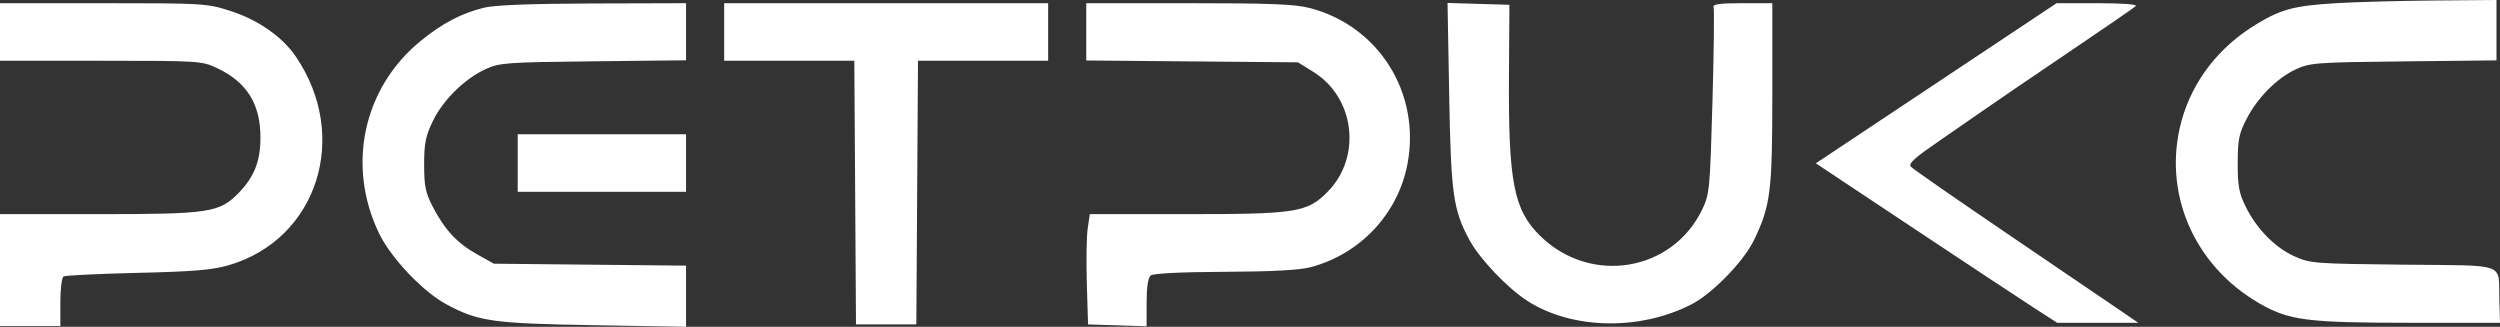<?xml version="1.0" encoding="UTF-8"?> <svg xmlns="http://www.w3.org/2000/svg" width="788" height="103" viewBox="0 0 788 103" fill="none"><rect x="0" y="0" width="788" height="103" fill="#333333" stroke="none"/> <path fill-rule="evenodd" clip-rule="evenodd" d="M736.335 1.004C723.101 1.818 719.131 2.863 711.287 7.592C699.425 14.745 691.104 25.46 687.635 38.048C681.464 60.444 691.359 83.648 712.199 95.646C721.469 100.984 727.168 101.724 759.164 101.74L788 101.755L787.788 94.452C787.442 82.546 790.816 83.774 757.507 83.424C729.308 83.127 728.15 83.036 723.093 80.736C716.958 77.944 711.215 72.042 707.763 64.982C705.724 60.81 705.304 58.473 705.324 51.381C705.345 44.017 705.735 42.072 708.111 37.494C711.629 30.716 717.64 24.662 723.633 21.859C728.059 19.79 729.993 19.647 757.61 19.348L786.893 19.03V9.515V0L767.12 0.163C756.246 0.253 742.392 0.632 736.335 1.004ZM0 10.075V19.142L31.786 19.152C63.114 19.161 63.644 19.196 68.578 21.543C77.831 25.945 82.093 32.812 82.093 43.321C82.093 50.769 80.166 55.709 75.304 60.73C69.204 67.03 66.114 67.501 30.853 67.501H0V85.132V102.762H9.511H19.022V95.266C19.022 91.142 19.472 87.489 20.023 87.146C20.572 86.804 31.047 86.292 43.299 86.009C61.022 85.598 66.907 85.104 72.096 83.592C100.05 75.446 110.449 42.998 93.195 17.761C88.922 11.511 81.28 6.211 72.493 3.403C65.239 1.085 63.95 1.007 32.499 1.007H0V10.075ZM152.632 2.413C145.493 4.158 139.525 7.274 132.691 12.825C114.508 27.592 109.159 52.177 119.477 73.546C123.252 81.362 133.313 91.963 140.735 95.942C150.765 101.32 155.269 101.959 186.962 102.5L216.245 103V93.365V83.729L185.961 83.423L155.677 83.117L150.352 80.148C144.121 76.675 140.208 72.475 136.422 65.197C134.11 60.752 133.691 58.706 133.69 51.885C133.689 45.137 134.137 42.899 136.445 38.14C139.657 31.516 146.357 24.912 152.998 21.823C157.399 19.776 159.433 19.627 186.962 19.325L216.245 19.006V10.006V1.007L186.962 1.093C167.553 1.15 155.977 1.595 152.632 2.413ZM228.259 10.075V19.142H248.771H269.284L269.545 60.7L269.806 102.258H279.317H288.828L289.089 60.7L289.35 19.142H309.863H330.375V10.075V1.007H279.317H228.259V10.075ZM342.388 10.036V19.064L375.757 19.356L409.125 19.646L414.024 22.694C427.102 30.835 429.275 49.58 418.41 60.514C411.993 66.971 408.609 67.501 373.804 67.501H343.513L342.846 71.969C342.481 74.426 342.354 82.247 342.566 89.348L342.952 102.258L352.181 102.549L361.41 102.838V95.367C361.41 90.563 361.864 87.518 362.679 86.836C363.475 86.172 372.175 85.739 385.973 85.677C401.004 85.609 409.628 85.144 413.135 84.213C428.819 80.049 440.737 67.292 443.664 51.531C447.799 29.277 434.593 8.229 412.933 2.552C408.229 1.319 400.528 1.007 374.715 1.007H342.388V10.036ZM456.783 29.934C457.345 61.218 458.038 66.161 463.201 75.706C466.387 81.598 475.258 90.905 481.464 94.868C495.536 103.853 516.721 104.306 533.077 95.971C539.746 92.573 549.647 82.387 552.915 75.561C558.093 64.749 558.634 60.397 558.634 29.509V1.007H549.154C541.999 1.007 539.785 1.316 540.124 2.267C540.37 2.96 540.209 16.447 539.765 32.239C538.997 59.54 538.841 61.198 536.575 65.947C527.17 85.651 501.401 89.916 485.511 74.397C477.124 66.206 475.411 57.419 475.623 23.676L475.762 1.511L466.013 1.221L456.263 0.931L456.783 29.934ZM610.294 26.244L572.354 51.476L602.786 71.701C619.524 82.824 636.642 94.137 640.827 96.84L648.436 101.755H661.212H673.989L669.121 98.415C666.444 96.577 650.421 85.687 633.514 74.213C616.608 62.739 602.54 52.969 602.252 52.501C601.591 51.425 603.544 49.691 611.701 44.103C615.284 41.648 621.141 37.595 624.716 35.094C628.291 32.594 640.452 24.309 651.739 16.684C663.027 9.059 672.691 2.412 673.214 1.913C673.779 1.374 668.915 1.008 661.2 1.009L648.235 1.01L610.294 26.244ZM163.185 51.381V60.448H189.715H216.245V51.381V42.314H189.715H163.185V51.381Z" fill="white"></path> </svg> 